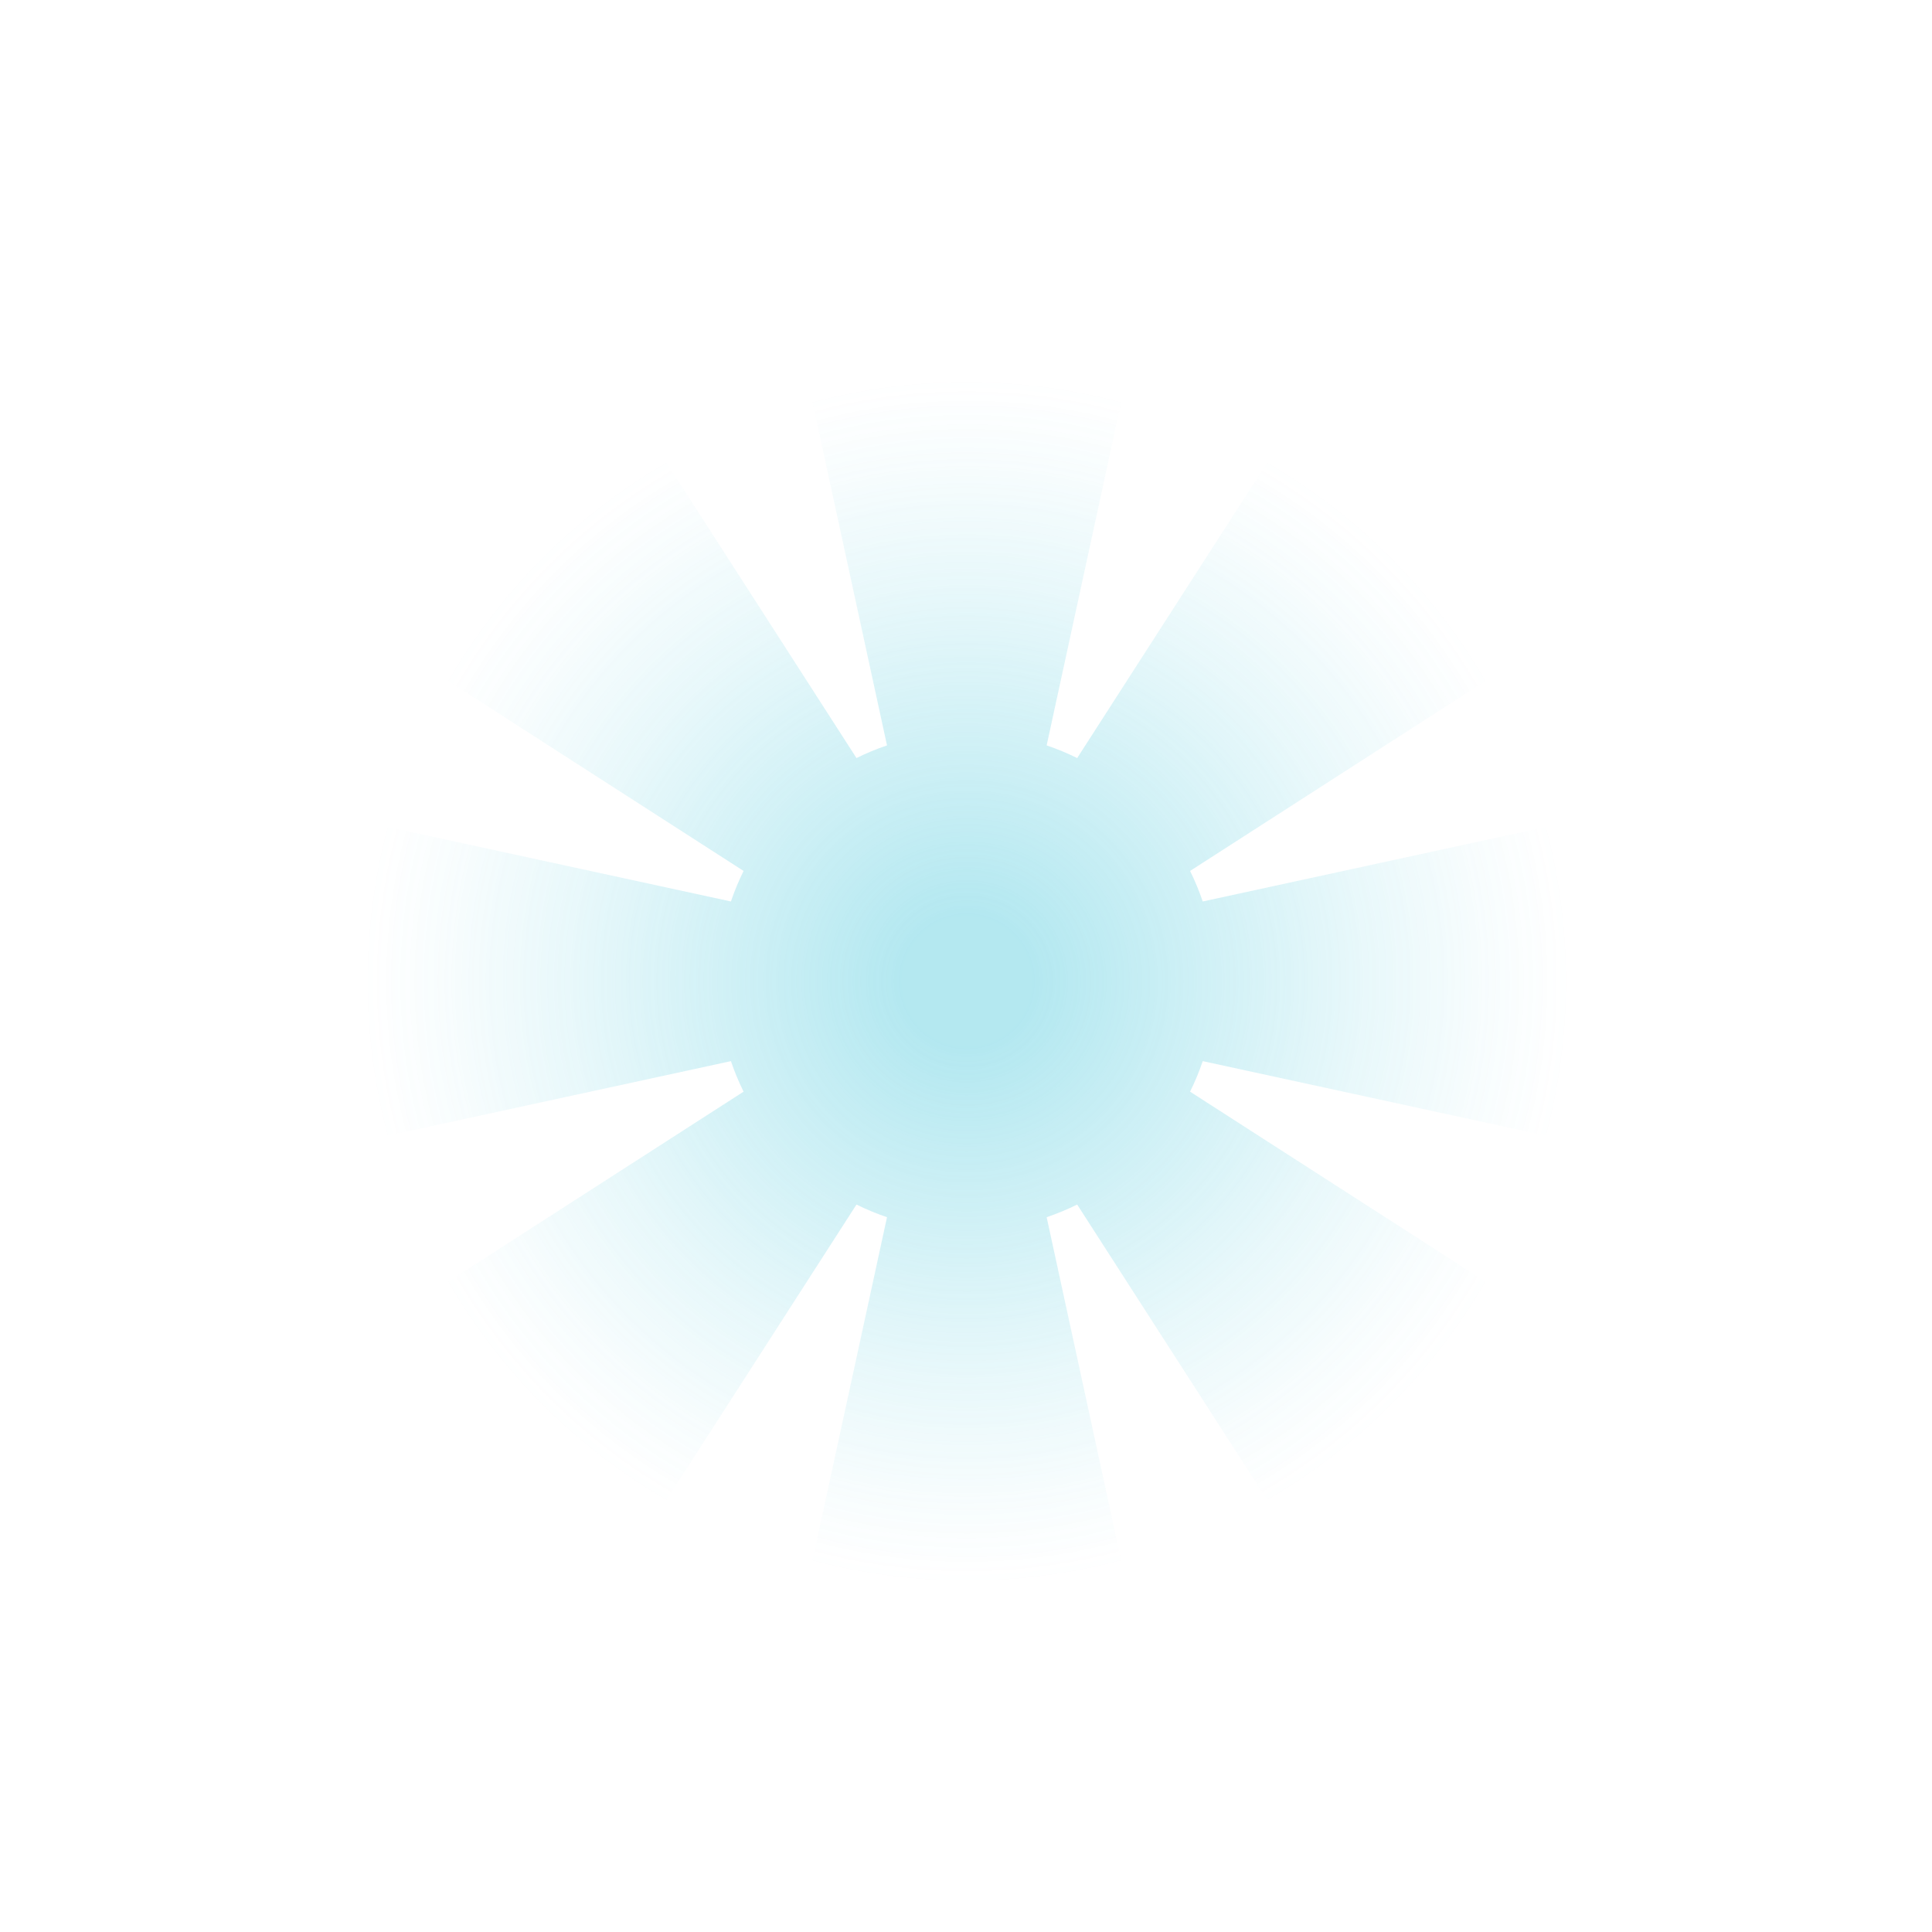 <?xml version="1.0" encoding="UTF-8"?>
<svg id="Illustrationen" xmlns="http://www.w3.org/2000/svg" width="1920" height="1920" xmlns:xlink="http://www.w3.org/1999/xlink" viewBox="0 0 1920 1920">
  <defs>
    <clipPath id="clippath">
      <path d="M1195.27,1054.54c-3.53,10.44-7.75,20.57-12.59,30.34l312.72,201.15c27.18,17.48,31.27,55.6,8.42,78.45l-153.73,153.73c-22.85,22.85-60.96,18.76-78.45-8.42l-201.15-312.72c-9.77,4.84-19.89,9.04-30.34,12.58l78.9,363.34c6.86,31.58-17.2,61.42-49.52,61.42h-217.41c-32.32,0-56.37-29.84-49.52-61.42l78.9-363.34c-10.45-3.53-20.57-7.74-30.34-12.58l-201.15,312.72c-17.48,27.18-55.6,31.27-78.45,8.42l-153.73-153.73c-22.85-22.85-18.76-60.96,8.42-78.45l312.72-201.15c-4.84-9.77-9.06-19.9-12.59-30.34l-363.34,78.89c-31.58,6.86-61.42-17.2-61.42-49.52v-217.4c0-32.32,29.84-56.37,61.42-49.52l363.34,78.89c3.53-10.45,7.75-20.57,12.59-30.34l-312.72-201.15c-27.18-17.48-31.27-55.6-8.42-78.45l153.73-153.73c22.85-22.85,60.96-18.76,78.45,8.42l201.15,312.72c9.77-4.84,19.89-9.04,30.34-12.58l-78.9-363.34c-6.86-31.58,17.2-61.42,49.52-61.42h217.41c32.32,0,56.37,29.84,49.52,61.42l-78.9,363.34c10.45,3.53,20.57,7.74,30.34,12.58l201.15-312.72c17.48-27.18,55.6-31.27,78.45-8.42l153.73,153.73c22.85,22.85,18.76,60.96-8.42,78.45l-312.71,201.15c4.83,9.77,9.04,19.89,12.58,30.34l363.34-78.89c31.58-6.86,61.42,17.2,61.42,49.52v217.4c0,32.32-29.84,56.37-61.42,49.52l-363.34-78.89Z" fill="none"/>
    </clipPath>
    <radialGradient id="Unbenannter_Verlauf_87" data-name="Unbenannter Verlauf 87" cx="960.82" cy="975.21" fx="960.82" fy="975.21" r="649.96" gradientUnits="userSpaceOnUse">
      <stop offset=".1" stop-color="#4bc8dc" stop-opacity=".7"/>
      <stop offset=".34" stop-color="#4bc8dc" stop-opacity=".46"/>
      <stop offset=".61" stop-color="#4bc8dc" stop-opacity=".21"/>
      <stop offset=".81" stop-color="#4bc8dc" stop-opacity=".06"/>
      <stop offset=".92" stop-color="#4bc8dc" stop-opacity="0"/>
    </radialGradient>
  </defs>
  <g opacity=".6">
    <g clip-path="url(#clippath)">
      <path d="M1195.27,1054.54c-3.53,10.44-7.75,20.57-12.59,30.34l312.72,201.15c27.18,17.48,31.27,55.6,8.42,78.45l-153.73,153.73c-22.85,22.85-60.96,18.76-78.45-8.42l-201.15-312.72c-9.77,4.84-19.89,9.04-30.34,12.58l78.9,363.34c6.86,31.58-17.2,61.42-49.52,61.42h-217.41c-32.32,0-56.37-29.84-49.52-61.42l78.9-363.34c-10.45-3.53-20.57-7.74-30.34-12.58l-201.15,312.72c-17.48,27.18-55.6,31.27-78.45,8.42l-153.73-153.73c-22.85-22.85-18.76-60.96,8.42-78.45l312.72-201.15c-4.84-9.77-9.06-19.9-12.59-30.34l-363.34,78.89c-31.58,6.86-61.42-17.2-61.42-49.52v-217.4c0-32.32,29.84-56.37,61.42-49.52l363.34,78.89c3.53-10.45,7.75-20.57,12.59-30.34l-312.72-201.15c-27.18-17.48-31.27-55.6-8.42-78.45l153.73-153.73c22.85-22.85,60.96-18.76,78.45,8.42l201.15,312.72c9.77-4.84,19.89-9.04,30.34-12.58l-78.9-363.34c-6.86-31.58,17.2-61.42,49.52-61.42h217.41c32.32,0,56.37,29.84,49.52,61.42l-78.9,363.34c10.45,3.53,20.57,7.74,30.34,12.58l201.15-312.72c17.48-27.18,55.6-31.27,78.45-8.42l153.73,153.73c22.85,22.85,18.76,60.96-8.42,78.45l-312.71,201.15c4.83,9.77,9.04,19.89,12.58,30.34l363.34-78.89c31.58-6.86,61.42,17.2,61.42,49.52v217.4c0,32.32-29.84,56.37-61.42,49.52l-363.34-78.89Z" fill="url(#Unbenannter_Verlauf_87)"/>
    </g>
  </g>
  <polyline points="66.16 0 1920 0 1920 1920 0 1920 0 0 66.16 0" fill="none"/>
</svg>